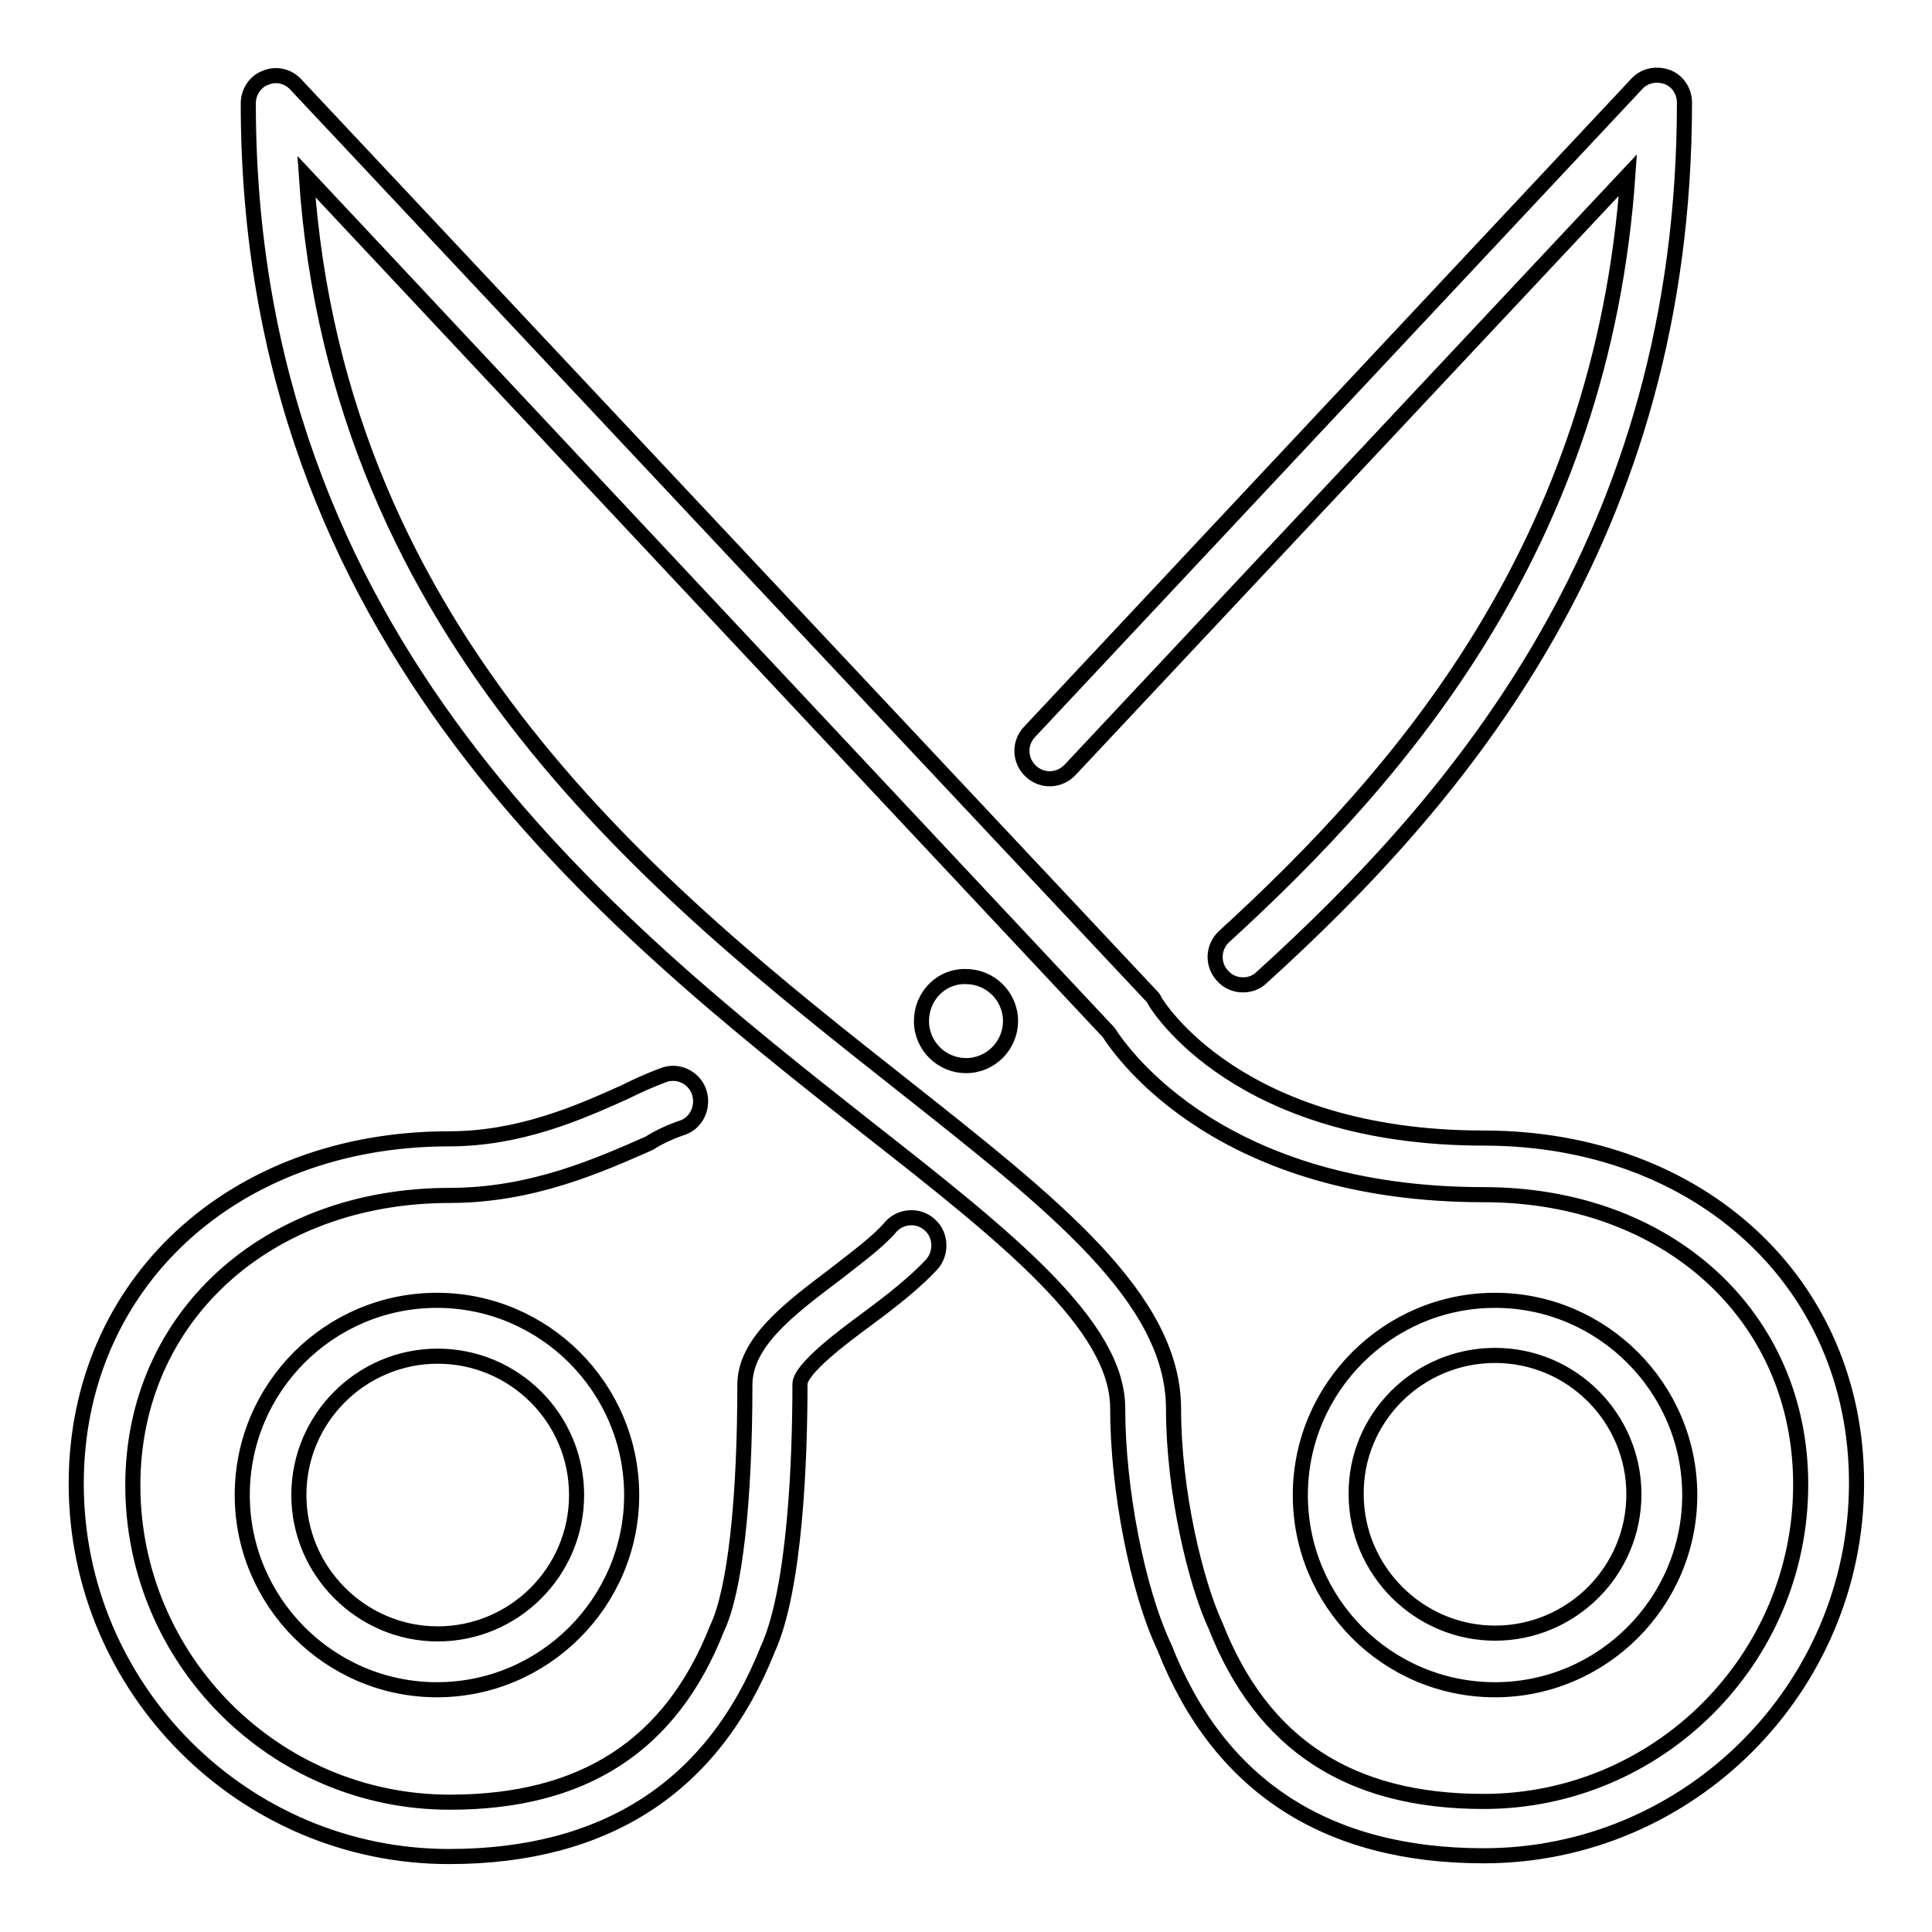 <?xml version="1.0" encoding="utf-8"?>
<!-- Svg Vector Icons : http://www.onlinewebfonts.com/icon -->
<!DOCTYPE svg PUBLIC "-//W3C//DTD SVG 1.1//EN" "http://www.w3.org/Graphics/SVG/1.1/DTD/svg11.dtd">
<svg version="1.1" xmlns="http://www.w3.org/2000/svg" xmlns:xlink="http://www.w3.org/1999/xlink" x="0px" y="0px" viewBox="0 0 256 256" enable-background="new 0 0 256 256" xml:space="preserve">
<g> <path stroke-width="2" fill-opacity="0" stroke="#000000"  d="M198.1,223.9c14.2,0,25.8-11.6,25.8-25.8c0-14.2-11.6-25.8-25.8-25.8s-25.8,11.6-25.8,25.8 C172.3,212.3,183.8,223.9,198.1,223.9z M198.1,179.6c10.2,0,18.4,8.3,18.4,18.4c0,10.2-8.3,18.4-18.4,18.4s-18.4-8.3-18.4-18.4 C179.6,187.9,187.9,179.6,198.1,179.6z M148.1,186.6c0,10.7,2.6,24.1,6.2,31.7c7.2,18.3,21.4,27.6,42.3,27.6 c27.2,0,49.4-22.2,49.4-49.4c0-26.5-20.8-45.7-49.4-45.7c-32.5,0-43.2-17.5-43.6-18.2c-0.1-0.3-0.3-0.5-0.5-0.7L39.2,11.2 c-1-1.1-2.6-1.5-4-0.9c-1.4,0.5-2.3,1.9-2.3,3.4c0,71.2,47.5,108.5,82.1,135.8C133.5,164,148.1,175.6,148.1,186.6L148.1,186.6z  M40.6,23.4l106.3,113.4c2,3.1,15.1,21.5,49.7,21.5c24.4,0,42,16.1,42,38.4c0,23.2-18.9,42-42,42c-17.7,0-29.3-7.5-35.5-23.2 c-2.7-5.8-5.6-17.9-5.6-28.8c0-14.7-15.9-27.1-36-43C87.7,118.6,44.7,84.8,40.6,23.4L40.6,23.4z M32.1,198.1 c0,14.2,11.6,25.8,25.8,25.8s25.8-11.6,25.8-25.8c0-14.2-11.6-25.8-25.8-25.8S32.1,183.8,32.1,198.1z M76.4,198.1 c0,10.2-8.3,18.4-18.4,18.4s-18.4-8.3-18.4-18.4c0-10.2,8.3-18.4,18.4-18.4S76.4,187.9,76.4,198.1z M162.2,124.1 c-1.5,1.4-1.6,3.7-0.2,5.2c0.7,0.8,1.7,1.2,2.7,1.2c0.9,0,1.8-0.3,2.5-1c26.1-23.7,56-58.4,56-115.9c0-1.5-0.9-2.9-2.3-3.4 c-1.4-0.5-3-0.2-4,0.9l-80.5,85.9c-1.4,1.5-1.3,3.8,0.2,5.2c1.5,1.4,3.8,1.3,5.2-0.2l73.9-78.8C212.3,72.2,185.6,102.7,162.2,124.1 L162.2,124.1z M90.5,149.4c1.9-0.7,2.8-2.9,2.1-4.8c-0.7-1.9-2.9-2.9-4.8-2.1c-1.6,0.6-3.2,1.3-5,2.2c-6.2,2.8-14,6.2-23.3,6.2 c-28.6,0-49.4,19.2-49.4,45.7c0,27.2,22.2,49.4,49.4,49.4c20.8,0,35-9.3,42.2-27.4c3.7-8,4.3-25.5,4.3-35.2c0-2,5.6-6.2,9-8.7 c3.1-2.3,6.3-4.8,8.5-7.2c1.3-1.5,1.2-3.9-0.3-5.2c-1.5-1.4-3.9-1.2-5.2,0.3c-1.7,2-4.6,4.1-7.4,6.3c-6.1,4.6-11.9,9-11.9,14.6 c0,15.3-1.3,27.3-3.7,32.3c-6.1,15.5-17.7,23-35.4,23c-23.2,0-42-18.9-42-42c0-22.2,17.7-38.4,42-38.4c10.9,0,19.8-4,26.4-6.9 C87.4,150.6,89,149.9,90.5,149.4L90.5,149.4z M122.1,135.3c0,3.3,2.7,5.9,5.9,5.9c3.3,0,5.9-2.7,5.9-5.9c0-3.3-2.7-5.9-5.9-5.9 C124.7,129.3,122.1,132,122.1,135.3z"/></g>
</svg>